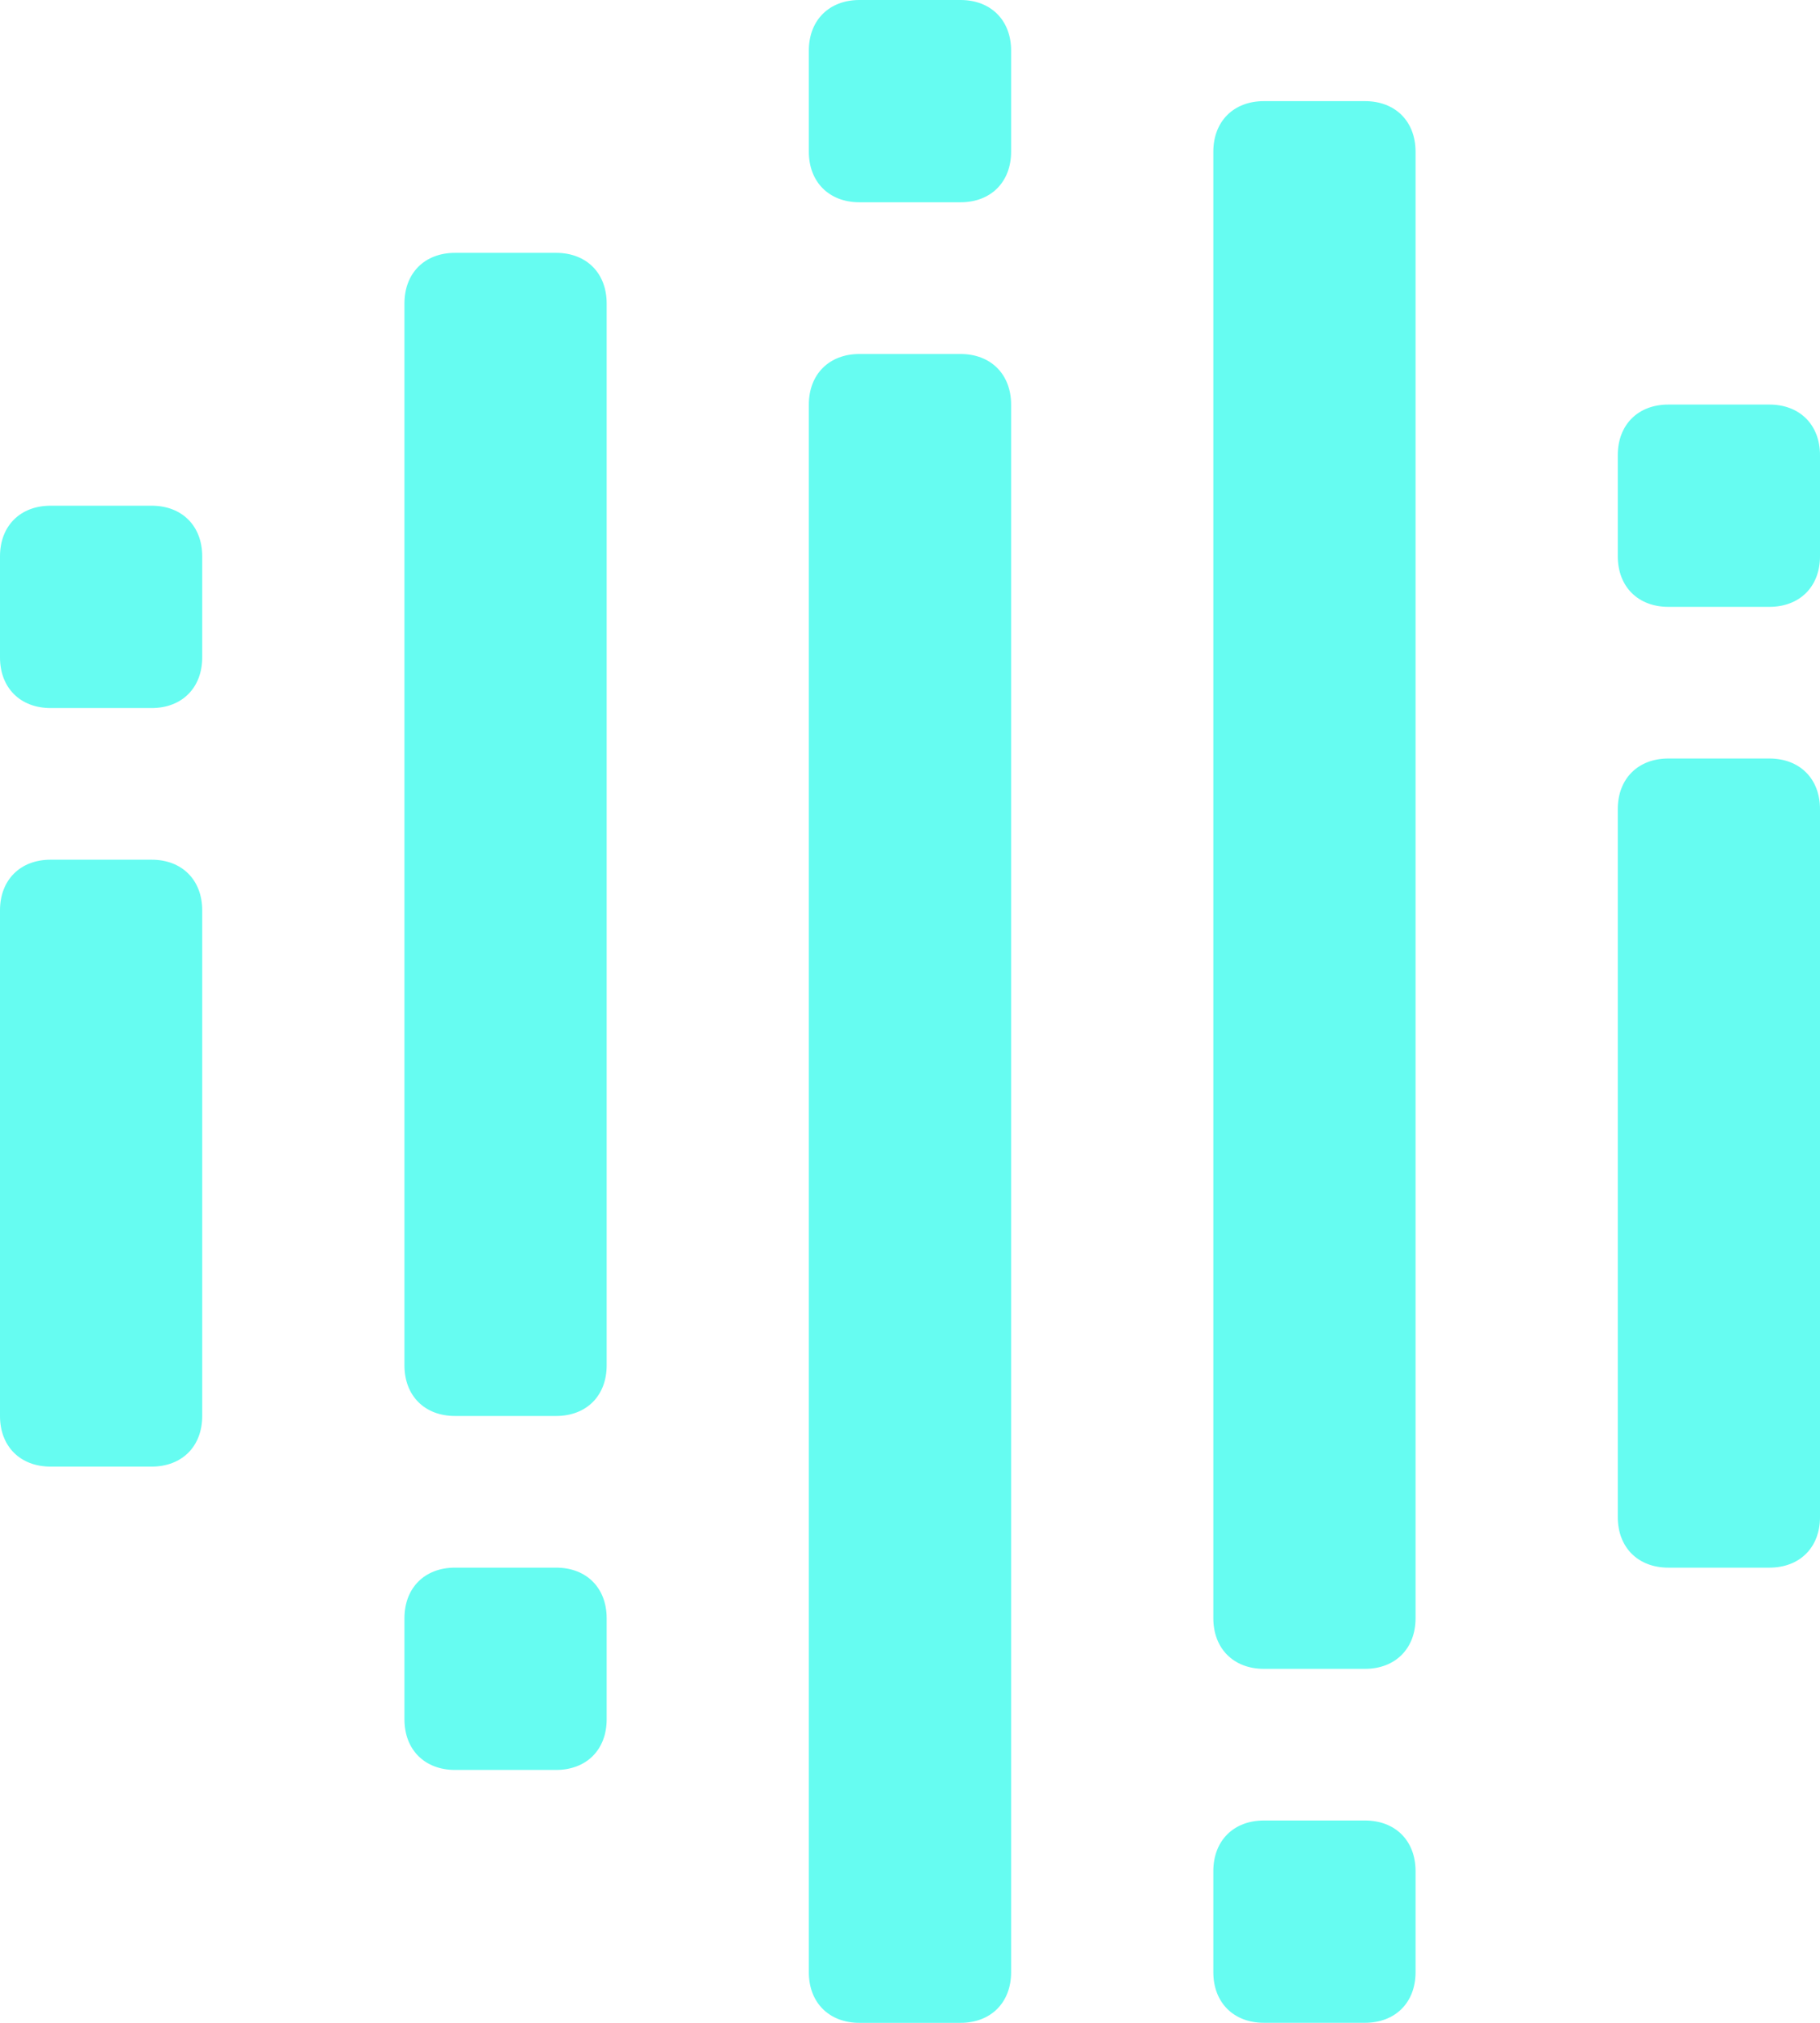 <svg xmlns="http://www.w3.org/2000/svg" width="36" height="40" viewBox="0 0 36 40" fill="none"><path d="M3 14.001H1C0.4 14.001 0 13.6 0 13V11.001C0 10.4 0.4 10 1 10H3C3.6 10 4 10.4 4 11.001V13C4 13.6 3.6 14.001 3 14.001ZM4 28V18.001C4 17.401 3.6 17 3 17H1C0.4 17 0 17.401 0 18.001V28.001C0 28.601 0.4 29.001 1 29.001H3C3.6 29.001 4 28.601 4 28.001V28ZM36 11V9C36 8.4 35.599 8 34.999 8H33C32.4 8 32 8.4 32 9V11C32 11.6 32.4 12 33 12H34.999C35.599 12 36 11.6 36 11ZM36 30V15.999C36 15.399 35.599 14.999 34.999 14.999H33C32.4 14.999 32 15.399 32 15.999V29.999C32 30.599 32.4 30.999 33 30.999H34.999C35.599 30.999 36 30.6 36 30ZM17 4H18.999C19.599 4 20 3.6 20 3V1C20 0.4 19.599 0 18.999 0H17C16.4 0 15.999 0.4 15.999 1V3C15.999 3.6 16.4 4 17 4ZM17 40H18.999C19.599 40 20 39.6 20 39V8.001C20 7.401 19.599 7 18.999 7H17C16.4 7 15.999 7.401 15.999 8.001V39.001C15.999 39.601 16.4 40 17 40ZM12 33.999V32C12 31.399 11.6 30.999 11 30.999H9C8.4 30.999 8 31.399 8 32V33.999C8 34.599 8.4 34.999 9 34.999H11C11.6 34.999 12 34.599 12 33.999ZM12 27V6C12 5.4 11.6 5 11 5H9C8.4 5 8 5.4 8 6V27C8 27.6 8.4 28 9 28H11C11.6 28 12 27.6 12 27ZM25 39.999H27C27.6 39.999 28 39.599 28 38.999V36.999C28 36.399 27.6 35.999 27 35.999H25C24.4 35.999 24 36.399 24 36.999V38.999C24 39.599 24.4 39.999 25 39.999ZM25 33H27C27.6 33 28 32.599 28 32V3C28 2.4 27.6 2 27 2H25C24.4 2 24 2.4 24 3V32C24 32.599 24.4 33 25 33Z" fill="#66FCF1"></path></svg>